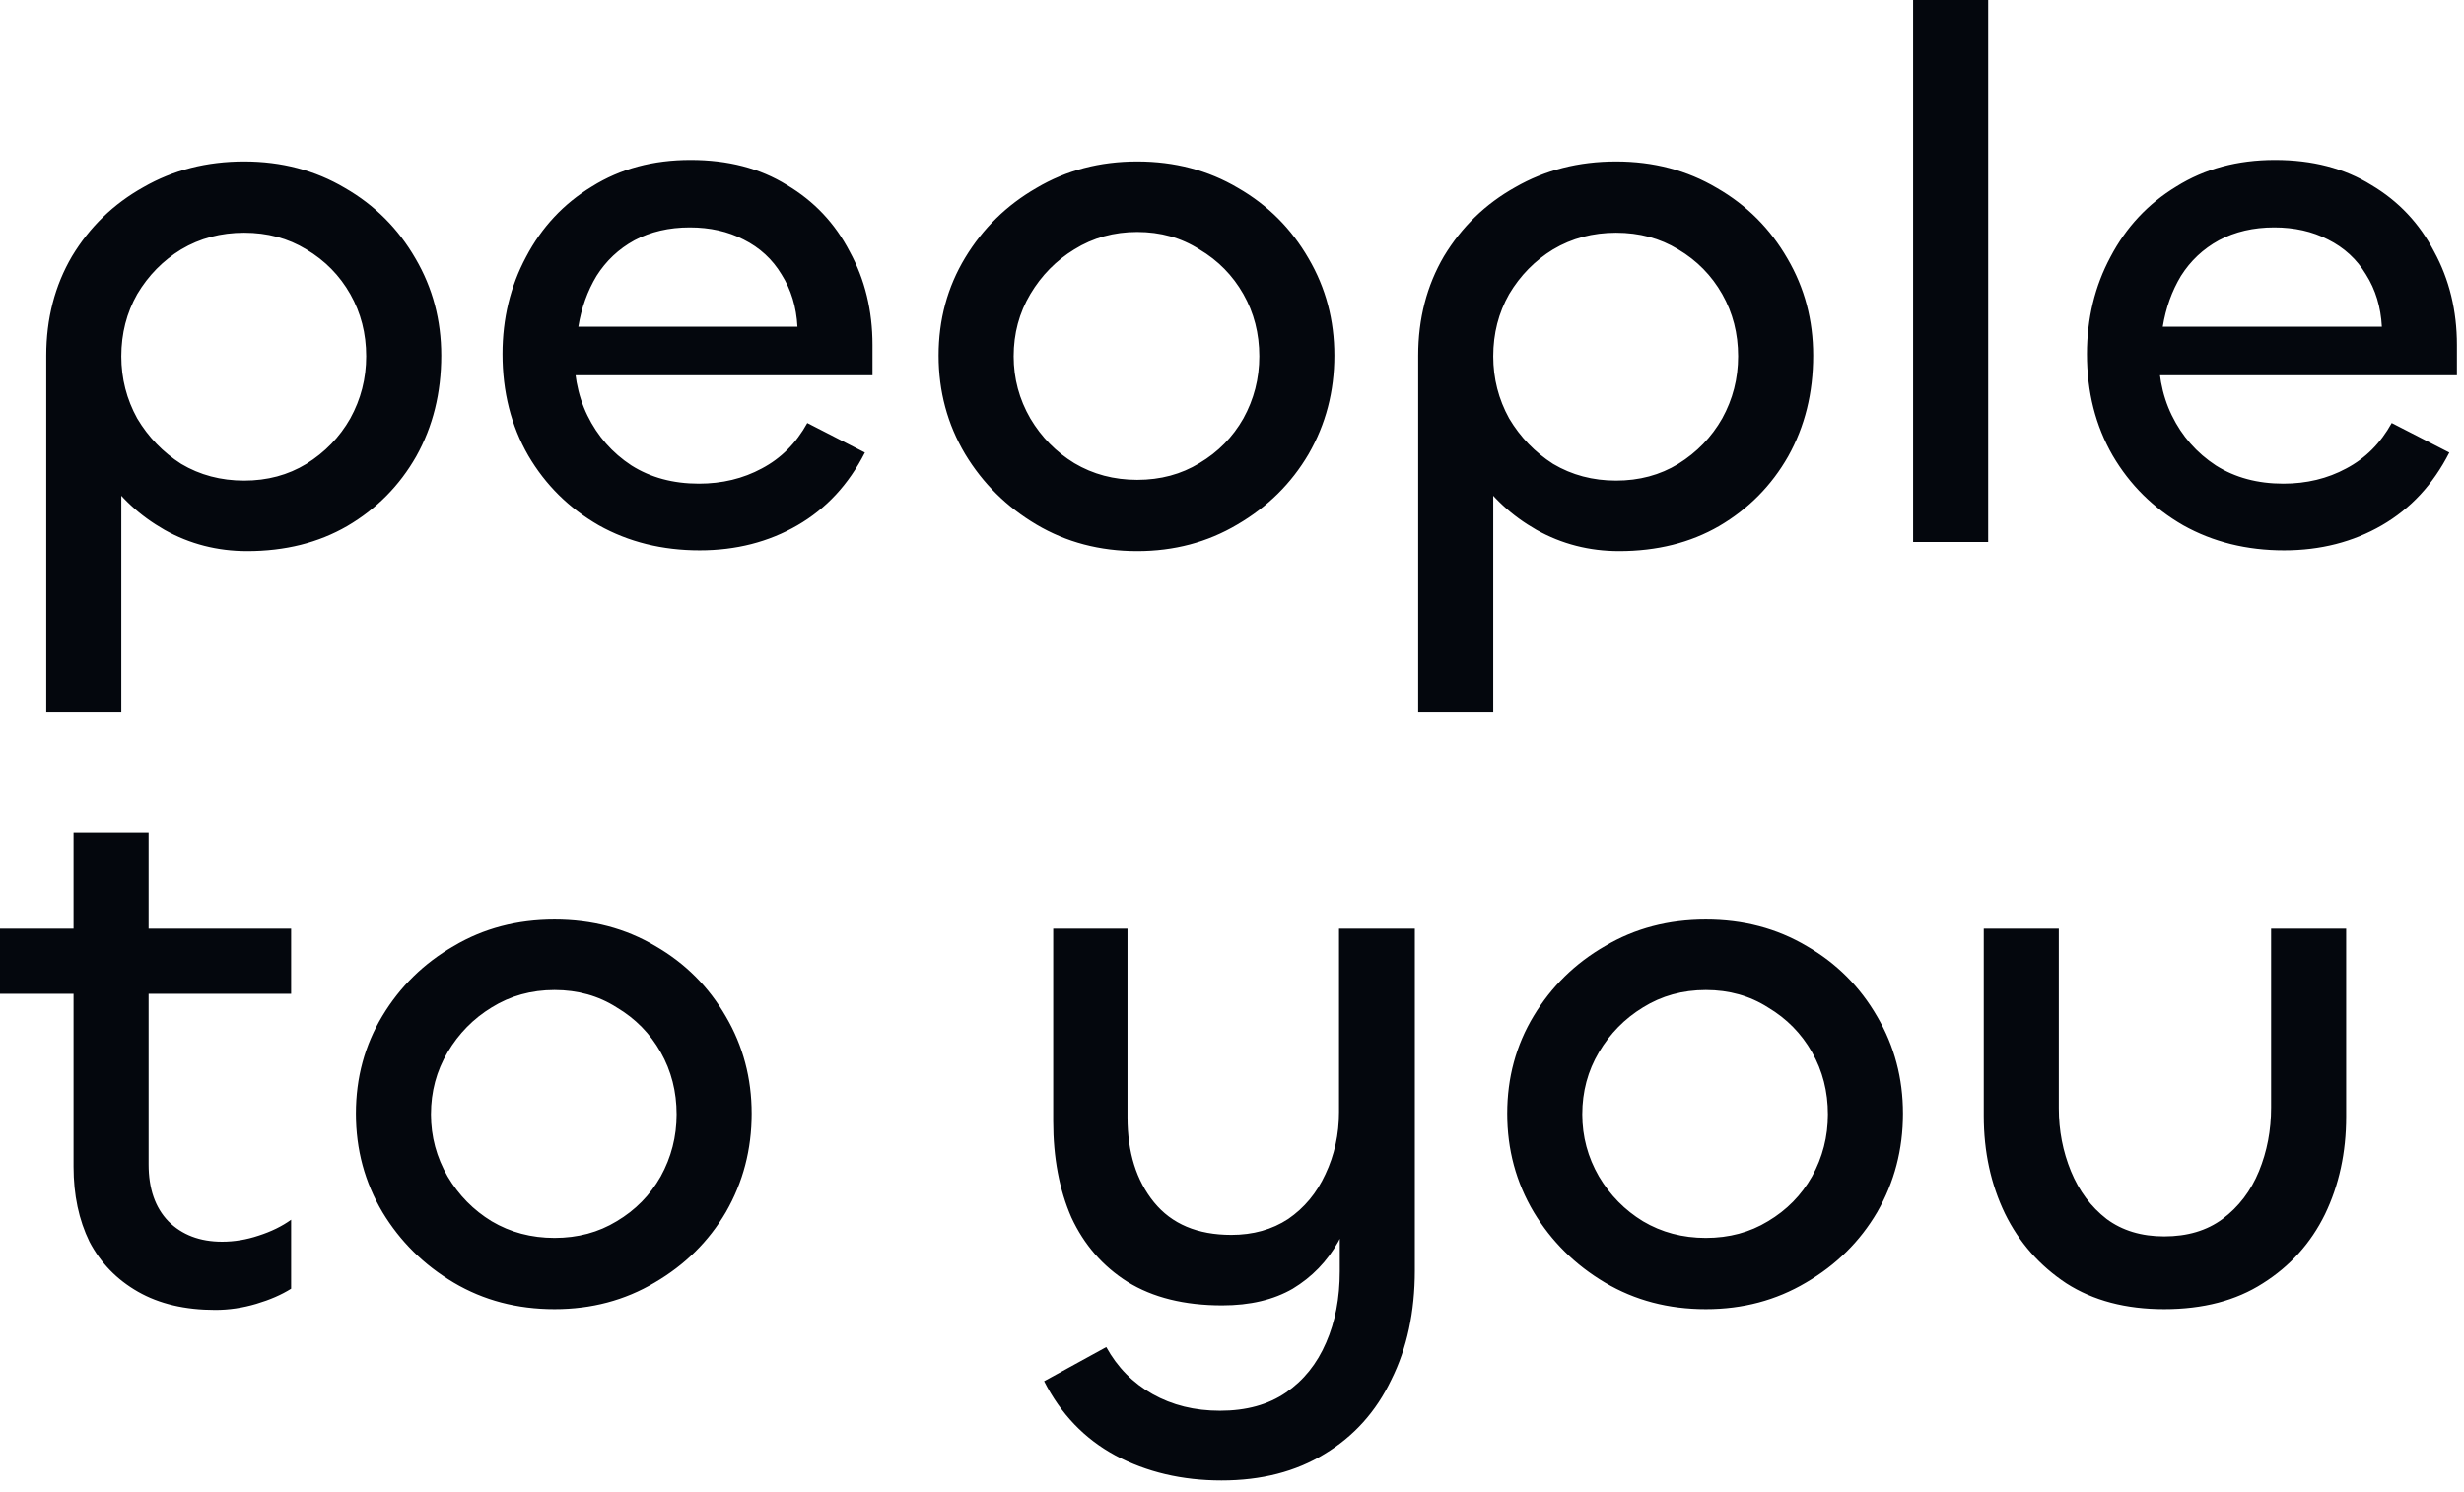 <svg width="104" height="63" viewBox="0 0 104 63" fill="none" xmlns="http://www.w3.org/2000/svg">
<path d="M5.12 30.08H1.952V15.008C1.952 13.451 2.314 12.053 3.04 10.816C3.786 9.579 4.789 8.608 6.048 7.904C7.306 7.179 8.725 6.816 10.304 6.816C11.882 6.816 13.301 7.189 14.56 7.936C15.818 8.661 16.81 9.653 17.536 10.912C18.261 12.149 18.624 13.515 18.624 15.008C18.624 16.587 18.272 18.005 17.568 19.264C16.864 20.501 15.893 21.483 14.656 22.208C13.44 22.912 12.032 23.264 10.432 23.264C9.173 23.264 8.01 22.965 6.944 22.368C5.898 21.771 5.056 20.992 4.416 20.032C3.797 19.051 3.488 17.984 3.488 16.832L5.12 17.664V30.08ZM10.304 20.288C11.285 20.288 12.16 20.053 12.928 19.584C13.717 19.093 14.336 18.453 14.784 17.664C15.232 16.853 15.456 15.979 15.456 15.04C15.456 14.08 15.232 13.205 14.784 12.416C14.336 11.627 13.717 10.997 12.928 10.528C12.16 10.059 11.285 9.824 10.304 9.824C9.322 9.824 8.437 10.059 7.648 10.528C6.88 10.997 6.261 11.627 5.792 12.416C5.344 13.205 5.12 14.08 5.12 15.04C5.12 15.979 5.344 16.853 5.792 17.664C6.261 18.453 6.88 19.093 7.648 19.584C8.437 20.053 9.322 20.288 10.304 20.288ZM29.53 23.232C27.951 23.232 26.532 22.88 25.274 22.176C24.015 21.451 23.023 20.469 22.298 19.232C21.572 17.973 21.21 16.544 21.21 14.944C21.21 13.451 21.54 12.085 22.202 10.848C22.863 9.589 23.791 8.597 24.986 7.872C26.18 7.125 27.567 6.752 29.146 6.752C30.724 6.752 32.079 7.104 33.21 7.808C34.362 8.491 35.247 9.429 35.866 10.624C36.506 11.797 36.826 13.109 36.826 14.56V15.84H23.674L24.25 14.56C24.186 15.669 24.367 16.661 24.794 17.536C25.22 18.411 25.839 19.115 26.65 19.648C27.46 20.16 28.41 20.416 29.498 20.416C30.479 20.416 31.364 20.203 32.154 19.776C32.964 19.349 33.604 18.709 34.074 17.856L36.506 19.104C35.823 20.448 34.874 21.472 33.658 22.176C32.442 22.88 31.066 23.232 29.53 23.232ZM24.41 13.792H33.658C33.615 12.96 33.391 12.224 32.986 11.584C32.602 10.944 32.068 10.453 31.386 10.112C30.724 9.771 29.967 9.6 29.114 9.6C28.239 9.6 27.46 9.781 26.778 10.144C26.116 10.507 25.583 11.008 25.178 11.648C24.794 12.288 24.538 13.003 24.41 13.792ZM48 23.264C46.421 23.264 45.003 22.891 43.744 22.144C42.485 21.397 41.483 20.405 40.736 19.168C39.989 17.909 39.616 16.523 39.616 15.008C39.616 13.493 39.989 12.117 40.736 10.88C41.483 9.643 42.485 8.661 43.744 7.936C45.003 7.189 46.421 6.816 48 6.816C49.579 6.816 50.997 7.189 52.256 7.936C53.515 8.661 54.507 9.653 55.232 10.912C55.957 12.149 56.32 13.515 56.32 15.008C56.32 16.523 55.957 17.909 55.232 19.168C54.507 20.405 53.504 21.397 52.224 22.144C50.965 22.891 49.557 23.264 48 23.264ZM48 20.256C48.981 20.256 49.856 20.021 50.624 19.552C51.413 19.083 52.032 18.453 52.48 17.664C52.928 16.853 53.152 15.979 53.152 15.04C53.152 14.08 52.928 13.205 52.48 12.416C52.032 11.627 51.413 10.997 50.624 10.528C49.856 10.037 48.981 9.792 48 9.792C47.019 9.792 46.133 10.037 45.344 10.528C44.576 10.997 43.957 11.627 43.488 12.416C43.019 13.205 42.784 14.08 42.784 15.04C42.784 15.979 43.019 16.853 43.488 17.664C43.957 18.453 44.576 19.083 45.344 19.552C46.133 20.021 47.019 20.256 48 20.256ZM63.026 30.08H59.858V15.008C59.858 13.451 60.221 12.053 60.946 10.816C61.693 9.579 62.695 8.608 63.954 7.904C65.213 7.179 66.631 6.816 68.21 6.816C69.789 6.816 71.207 7.189 72.466 7.936C73.725 8.661 74.717 9.653 75.442 10.912C76.167 12.149 76.53 13.515 76.53 15.008C76.53 16.587 76.178 18.005 75.474 19.264C74.77 20.501 73.799 21.483 72.562 22.208C71.346 22.912 69.938 23.264 68.338 23.264C67.079 23.264 65.917 22.965 64.85 22.368C63.805 21.771 62.962 20.992 62.322 20.032C61.703 19.051 61.394 17.984 61.394 16.832L63.026 17.664V30.08ZM68.21 20.288C69.191 20.288 70.066 20.053 70.834 19.584C71.623 19.093 72.242 18.453 72.69 17.664C73.138 16.853 73.362 15.979 73.362 15.04C73.362 14.08 73.138 13.205 72.69 12.416C72.242 11.627 71.623 10.997 70.834 10.528C70.066 10.059 69.191 9.824 68.21 9.824C67.229 9.824 66.343 10.059 65.554 10.528C64.786 10.997 64.167 11.627 63.698 12.416C63.25 13.205 63.026 14.08 63.026 15.04C63.026 15.979 63.25 16.853 63.698 17.664C64.167 18.453 64.786 19.093 65.554 19.584C66.343 20.053 67.229 20.288 68.21 20.288ZM80.748 3.8147e-06H83.916V22.88H80.748V3.8147e-06ZM96.405 23.232C94.826 23.232 93.407 22.88 92.149 22.176C90.89 21.451 89.898 20.469 89.173 19.232C88.447 17.973 88.085 16.544 88.085 14.944C88.085 13.451 88.415 12.085 89.077 10.848C89.738 9.589 90.666 8.597 91.861 7.872C93.055 7.125 94.442 6.752 96.021 6.752C97.599 6.752 98.954 7.104 100.085 7.808C101.237 8.491 102.122 9.429 102.741 10.624C103.381 11.797 103.701 13.109 103.701 14.56V15.84H90.549L91.125 14.56C91.061 15.669 91.242 16.661 91.669 17.536C92.095 18.411 92.714 19.115 93.525 19.648C94.335 20.16 95.285 20.416 96.373 20.416C97.354 20.416 98.239 20.203 99.029 19.776C99.839 19.349 100.479 18.709 100.949 17.856L103.381 19.104C102.698 20.448 101.749 21.472 100.533 22.176C99.317 22.88 97.941 23.232 96.405 23.232ZM91.285 13.792H100.533C100.49 12.96 100.266 12.224 99.861 11.584C99.477 10.944 98.943 10.453 98.261 10.112C97.599 9.771 96.842 9.6 95.989 9.6C95.114 9.6 94.335 9.781 93.653 10.144C92.991 10.507 92.458 11.008 92.053 11.648C91.669 12.288 91.413 13.003 91.285 13.792ZM9.088 55.296C7.808 55.296 6.72 55.04 5.824 54.528C4.928 54.016 4.245 53.312 3.776 52.416C3.328 51.499 3.104 50.443 3.104 49.248V35.136H6.272V49.152C6.272 50.176 6.549 50.976 7.104 51.552C7.68 52.128 8.437 52.416 9.376 52.416C9.888 52.416 10.4 52.331 10.912 52.16C11.445 51.989 11.904 51.765 12.288 51.488V54.4C11.882 54.656 11.392 54.869 10.816 55.04C10.24 55.211 9.664 55.296 9.088 55.296ZM12.288 41.952H-0V39.2H12.288V41.952ZM23.406 55.264C21.828 55.264 20.409 54.891 19.15 54.144C17.892 53.397 16.889 52.405 16.142 51.168C15.396 49.909 15.022 48.523 15.022 47.008C15.022 45.493 15.396 44.117 16.142 42.88C16.889 41.643 17.892 40.661 19.15 39.936C20.409 39.189 21.828 38.816 23.406 38.816C24.985 38.816 26.404 39.189 27.662 39.936C28.921 40.661 29.913 41.653 30.638 42.912C31.363 44.149 31.726 45.515 31.726 47.008C31.726 48.523 31.363 49.909 30.638 51.168C29.913 52.405 28.91 53.397 27.63 54.144C26.372 54.891 24.963 55.264 23.406 55.264ZM23.406 52.256C24.387 52.256 25.262 52.021 26.03 51.552C26.82 51.083 27.438 50.453 27.886 49.664C28.334 48.853 28.558 47.979 28.558 47.04C28.558 46.08 28.334 45.205 27.886 44.416C27.438 43.627 26.82 42.997 26.03 42.528C25.262 42.037 24.387 41.792 23.406 41.792C22.425 41.792 21.54 42.037 20.75 42.528C19.982 42.997 19.363 43.627 18.894 44.416C18.425 45.205 18.19 46.08 18.19 47.04C18.19 47.979 18.425 48.853 18.894 49.664C19.363 50.453 19.982 51.083 20.75 51.552C21.54 52.021 22.425 52.256 23.406 52.256ZM51.557 62.496C49.893 62.496 48.4 62.144 47.077 61.44C45.776 60.736 44.773 59.691 44.069 58.304L46.693 56.864C47.163 57.717 47.813 58.379 48.645 58.848C49.477 59.317 50.426 59.552 51.493 59.552C52.602 59.552 53.531 59.296 54.277 58.784C55.024 58.272 55.589 57.568 55.973 56.672C56.357 55.797 56.549 54.795 56.549 53.664V50.208L57.349 49.472C57.242 50.581 56.955 51.563 56.485 52.416C56.016 53.248 55.376 53.909 54.565 54.4C53.755 54.869 52.763 55.104 51.589 55.104C49.989 55.104 48.656 54.773 47.589 54.112C46.544 53.451 45.755 52.544 45.221 51.392C44.709 50.219 44.453 48.864 44.453 47.328V39.2H47.589V47.168C47.589 48.64 47.962 49.835 48.709 50.752C49.456 51.669 50.544 52.128 51.973 52.128C52.891 52.128 53.691 51.904 54.373 51.456C55.056 50.987 55.578 50.357 55.941 49.568C56.325 48.757 56.517 47.883 56.517 46.944V39.2H59.717V53.632C59.717 55.381 59.386 56.917 58.725 58.24C58.085 59.584 57.147 60.629 55.909 61.376C54.693 62.123 53.242 62.496 51.557 62.496ZM72 55.264C70.421 55.264 69.003 54.891 67.744 54.144C66.485 53.397 65.483 52.405 64.736 51.168C63.989 49.909 63.616 48.523 63.616 47.008C63.616 45.493 63.989 44.117 64.736 42.88C65.483 41.643 66.485 40.661 67.744 39.936C69.003 39.189 70.421 38.816 72 38.816C73.579 38.816 74.997 39.189 76.256 39.936C77.515 40.661 78.507 41.653 79.232 42.912C79.957 44.149 80.32 45.515 80.32 47.008C80.32 48.523 79.957 49.909 79.232 51.168C78.507 52.405 77.504 53.397 76.224 54.144C74.965 54.891 73.557 55.264 72 55.264ZM72 52.256C72.981 52.256 73.856 52.021 74.624 51.552C75.413 51.083 76.032 50.453 76.48 49.664C76.928 48.853 77.152 47.979 77.152 47.04C77.152 46.08 76.928 45.205 76.48 44.416C76.032 43.627 75.413 42.997 74.624 42.528C73.856 42.037 72.981 41.792 72 41.792C71.019 41.792 70.133 42.037 69.344 42.528C68.576 42.997 67.957 43.627 67.488 44.416C67.019 45.205 66.784 46.08 66.784 47.04C66.784 47.979 67.019 48.853 67.488 49.664C67.957 50.453 68.576 51.083 69.344 51.552C70.133 52.021 71.019 52.256 72 52.256ZM91.346 52.192C92.327 52.192 93.149 51.947 93.81 51.456C94.493 50.944 95.005 50.272 95.346 49.44C95.687 48.608 95.858 47.712 95.858 46.752V39.2H99.026V47.136C99.026 48.651 98.727 50.027 98.13 51.264C97.533 52.48 96.658 53.451 95.506 54.176C94.375 54.901 92.989 55.264 91.346 55.264C89.725 55.264 88.349 54.901 87.218 54.176C86.087 53.429 85.223 52.448 84.626 51.232C84.029 49.995 83.73 48.619 83.73 47.104V39.2H86.898V46.784C86.898 47.723 87.069 48.608 87.41 49.44C87.751 50.272 88.253 50.944 88.914 51.456C89.575 51.947 90.386 52.192 91.346 52.192Z" fill="#04070D"/>
</svg>
